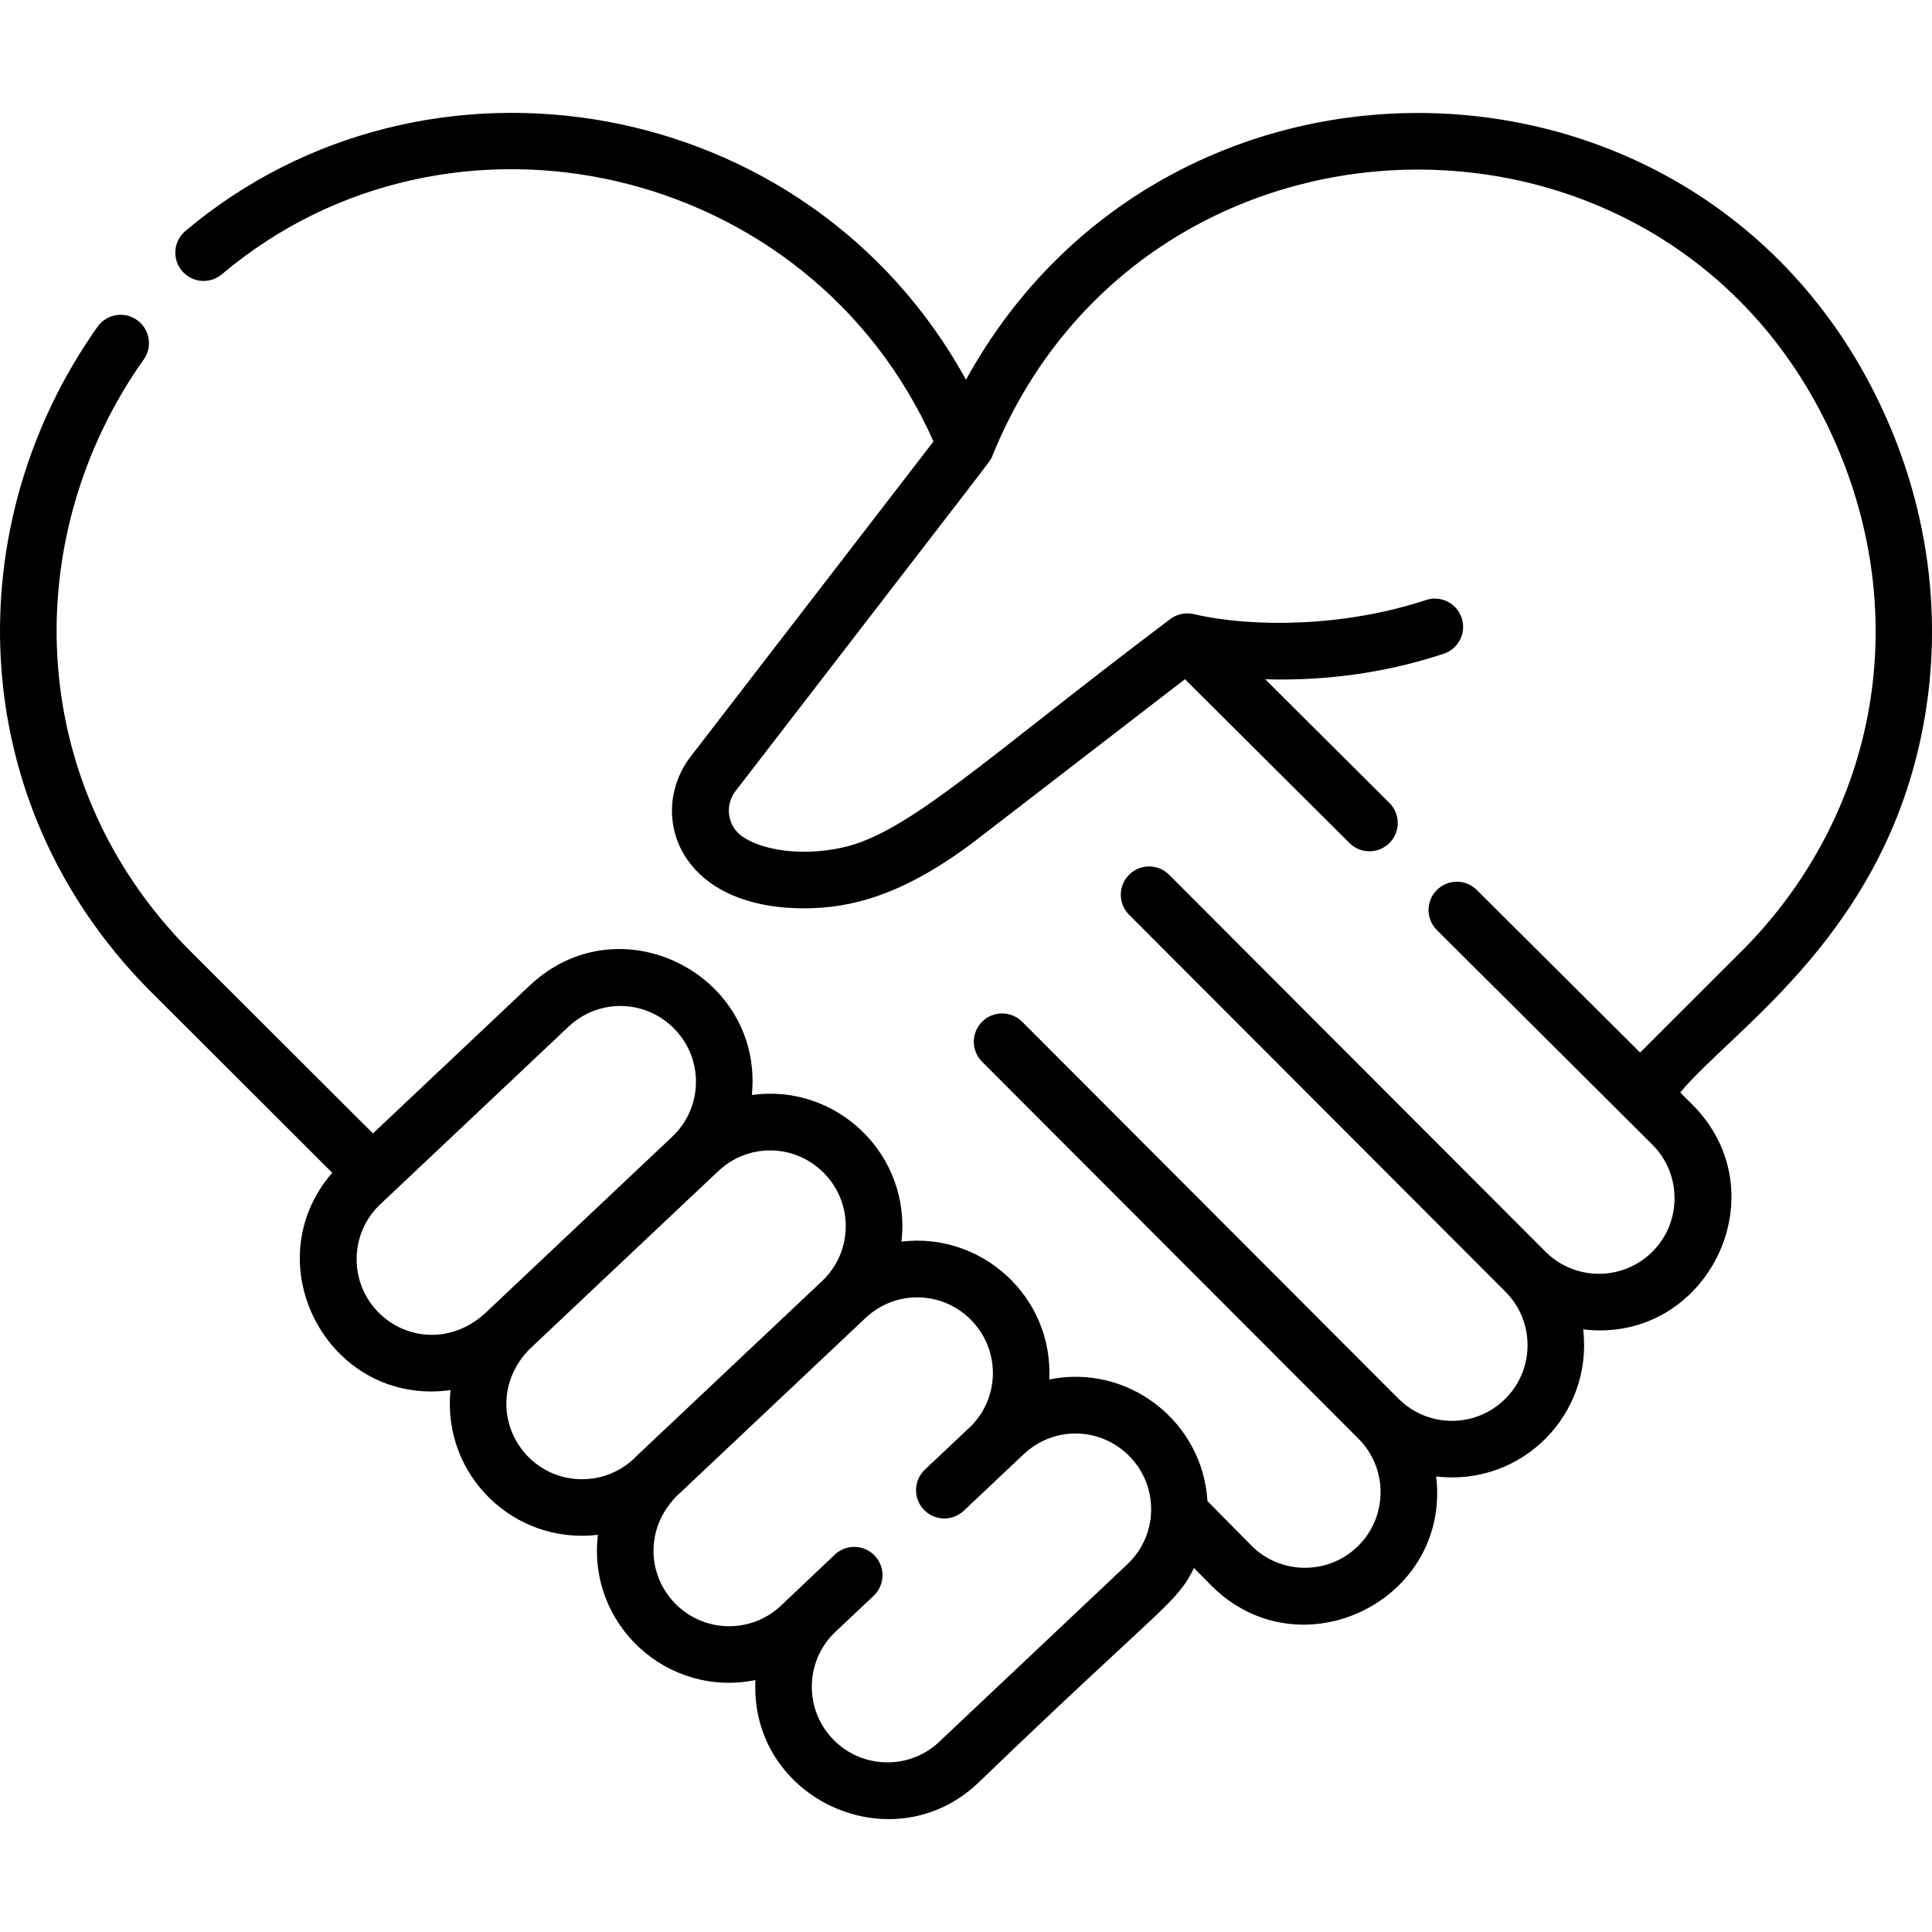 <svg id="Capa_1" enable-background="new 0 0 512.018 512.018" height="512" viewBox="0 0 512.018 512.018" width="512" xmlns="http://www.w3.org/2000/svg"><path d="m501.105 113.535c-44.657-106.665-190.865-111.565-245.095-12.897-41.827-76.102-143.054-93.254-206.883-39.413-3.167 2.67-3.568 7.402-.897 10.568 2.67 3.166 7.402 3.567 10.568.897 60.373-50.923 155.684-29.595 188.593 44.301l-64.311 83.462c-11.484 14.791-3.861 40.273 30.075 40.271 11.992-.001 25.869-3.226 44.954-17.622l55.925-43.099 43.605 43.422c2.934 2.923 7.684 2.913 10.606-.022 2.923-2.935 2.913-7.684-.022-10.606l-32.916-32.778c12.594.385 29.345-.8 47.315-6.766 3.931-1.305 6.06-5.55 4.755-9.481s-5.549-6.06-9.481-4.755c-21.176 7.03-45.428 7.464-61.535 3.733-2.275-.526-4.552.035-6.273 1.358-48.704 36.673-69.166 56.596-86.764 60.496-12.316 2.729-23.381.137-27.539-3.689-3.14-2.89-3.517-7.837-.84-11.284 71.564-92.912 67.416-87.241 68.018-88.727 40.378-99.867 182.201-102.142 224.306-1.577 19.33 46.17 9.676 96.846-25.151 132.205l-27.462 27.417-43.27-43.088c-2.935-2.922-7.684-2.914-10.606.022-2.923 2.935-2.913 7.684.022 10.606l57.123 56.882c7.816 7.816 7.815 20.533 0 28.35-7.815 7.814-20.528 7.815-28.345.004l-99.739-99.897c-2.927-2.931-7.675-2.934-10.607-.008-2.931 2.927-2.935 7.675-.008 10.607l99.744 99.901c7.816 7.816 7.816 20.533 0 28.349-7.831 7.831-20.507 7.837-28.345.005 0 0 0 0-.001-.001l-99.739-99.896c-2.926-2.932-7.675-2.934-10.607-.008-2.931 2.927-2.935 7.675-.008 10.607l99.744 99.9c7.815 7.816 7.816 20.534 0 28.35-7.817 7.815-20.534 7.815-28.316.033l-11.699-11.846c-1.267-21.168-21.111-36.481-41.917-32.231 1.052-22.127-18.141-39.095-39.179-36.538 2.662-23.054-17.22-42.011-39.647-38.852 3.161-31.944-35.077-51.474-58.894-29.002l-41.527 39.182-48.886-48.801c-43.945-44.616-44.775-109.859-11.859-156.314 2.395-3.38 1.596-8.061-1.784-10.456-3.379-2.394-8.061-1.597-10.456 1.784-37.025 52.256-35.763 125.587 13.453 175.555l48.74 48.657c-20.992 24.258-.811 62.045 31.344 57.603-2.269 22.494 16.803 41.015 39.065 38.351-2.807 23.803 18.341 43.21 41.749 38.504-1.577 31.823 36.982 49.168 59.683 26.614 48.596-46.753 51.762-46.682 56.552-56.314l4.619 4.677c23.463 23.465 63.468 4.029 59.555-28.947 22.837 2.7 41.621-16.61 38.954-38.976 32.881 3.923 52.498-36.02 28.954-59.563l-3.234-3.221c14.084-16.981 55.396-42.634 64.915-100.048 4.215-25.41 1.07-51.673-9.094-75.95zm-400.729 234.354c-7.792-7.792-7.816-20.457-.07-28.279l50.347-47.503c7.938-7.489 20.199-7.311 27.916.406 7.994 7.994 7.803 20.982-.417 28.739l-49.269 46.485c-9.15 8.641-21.302 7.357-28.507.152zm39.701 38.275c-7.326-7.327-8.372-19.626.103-28.464 40.438-38.171 48.704-45.931 50.173-47.318 7.938-7.489 20.199-7.311 27.916.405 7.977 7.978 7.819 20.967-.417 28.739-59.03 55.698-47.991 45.203-49.425 46.638-7.817 7.815-20.533 7.816-28.35 0zm109.44 74.872c-.053.05-.105.101-.156.152-7.833 7.833-20.515 7.835-28.35 0-7.792-7.792-7.816-20.457-.07-28.279l10.593-9.995c3.013-2.843 3.151-7.589.308-10.602-2.842-3.013-7.589-3.15-10.602-.308 0 0-13.822 13.101-13.822 13.101-7.834 7.834-20.514 7.834-28.349 0-7.377-7.377-8.323-19.72.094-28.453 30.087-28.4 27.848-26.251 50.183-47.329 7.938-7.49 20.2-7.311 27.916.405 7.756 7.757 7.856 20.273.15 28.148l-12.293 11.598c-3.013 2.843-3.151 7.589-.308 10.602 2.843 3.014 7.59 3.151 10.602.308.102-.095 15.765-14.872 15.875-14.979 7.938-7.489 20.199-7.311 27.916.406 8.009 8.009 7.787 20.998-.417 28.738z"/></svg>